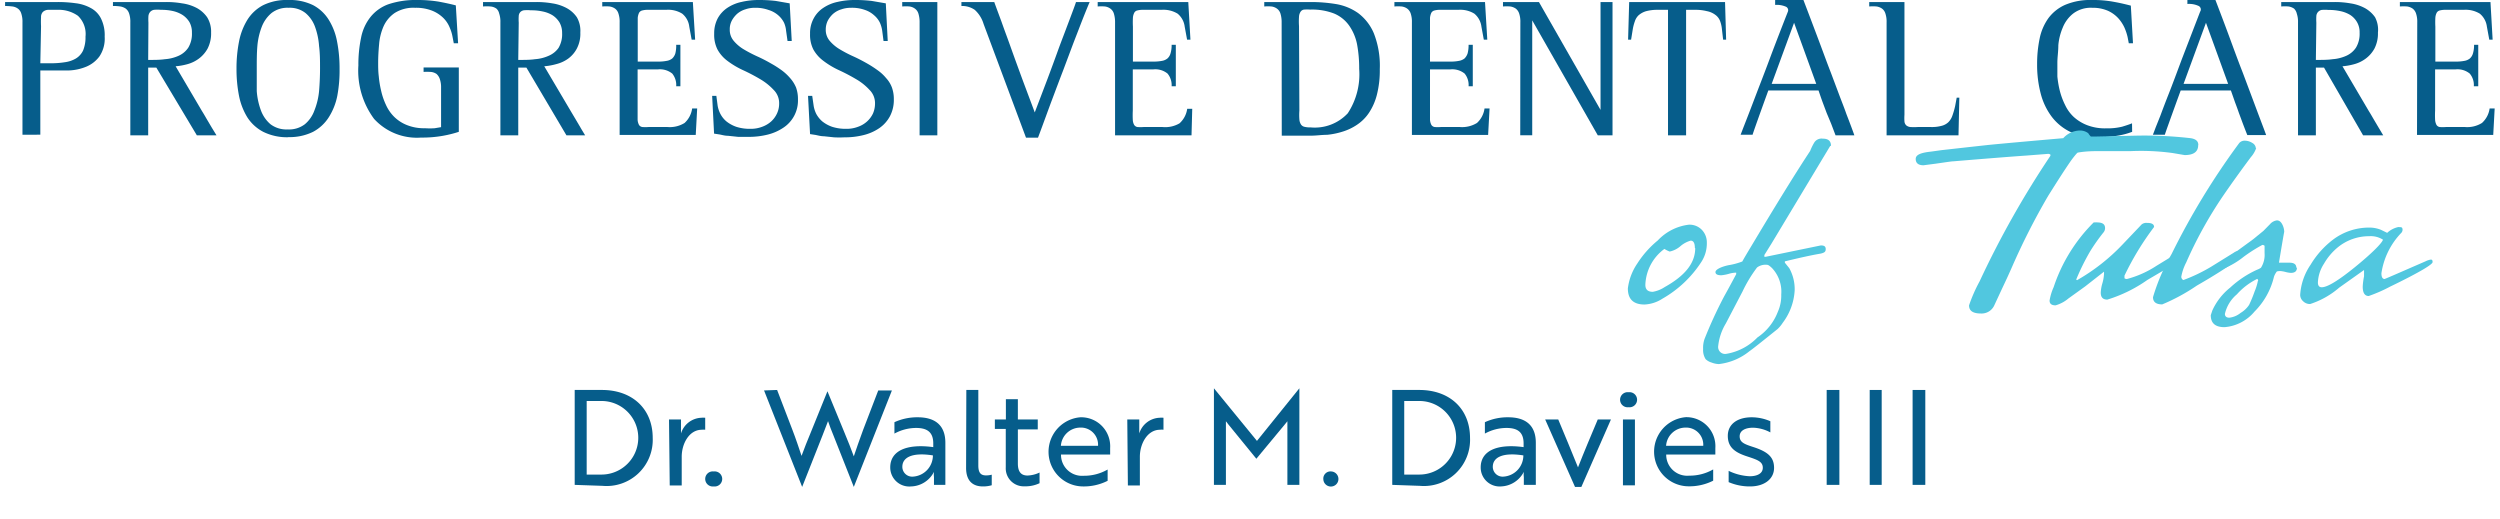 <svg xmlns="http://www.w3.org/2000/svg" id="Layer_1" data-name="Layer 1" width="2.89in" height="0.6in" viewBox="0 0 207.76 43.31"><title>Doctor Name OK-08 Landscape Color</title><g><path d="M2.94,5.28h.9A7.29,7.29,0,0,0,5,5.19a2.45,2.45,0,0,0,.91-.31,1.56,1.56,0,0,0,.6-.67,2.86,2.86,0,0,0,.2-1.15,2.09,2.09,0,0,0-.63-1.74A2.78,2.78,0,0,0,4.36.82c-.34,0-.6,0-.79,0A.68.68,0,0,0,3.15,1,.6.6,0,0,0,3,1.43a7.29,7.29,0,0,0,0,.76ZM1.45,1.87a2.13,2.13,0,0,0-.1-.74A.79.79,0,0,0,1.07.72,1,1,0,0,0,.62.54,5.54,5.54,0,0,0,0,.5V.17H4.36a10.63,10.63,0,0,1,1.53.1,3.46,3.46,0,0,1,1.26.4A2,2,0,0,1,8,1.54a3.13,3.13,0,0,1,.31,1.52,2.65,2.65,0,0,1-.44,1.65,2.61,2.61,0,0,1-1.11.86,4.26,4.26,0,0,1-1.45.31c-.52,0-1,0-1.47,0h-.9v5.36H1.45Z" style="fill: #065d8b"></path><path d="M11.94,5c.49,0,1,0,1.39-.06a3.35,3.35,0,0,0,1.16-.29,1.89,1.89,0,0,0,.8-.68,2.23,2.23,0,0,0,.3-1.24,1.75,1.75,0,0,0-.21-.89,1.89,1.89,0,0,0-.57-.59A2.6,2.6,0,0,0,14,.92a4.37,4.37,0,0,0-1-.1,3,3,0,0,0-.58,0A.58.58,0,0,0,12.1,1a.63.63,0,0,0-.14.34,4.36,4.36,0,0,0,0,.55ZM10.45,1.87a2.13,2.13,0,0,0-.1-.74.85.85,0,0,0-.28-.41A1.12,1.12,0,0,0,9.62.54,3.87,3.87,0,0,0,9,.5V.17h4.42a7.53,7.53,0,0,1,1.35.11A3.68,3.68,0,0,1,16,.67a2.54,2.54,0,0,1,.86.77,2.27,2.27,0,0,1,.33,1.28,2.76,2.76,0,0,1-.29,1.33,2.61,2.61,0,0,1-.73.84,2.84,2.84,0,0,1-.94.46,5.18,5.18,0,0,1-1,.18l2.2,3.74c.14.22.27.45.41.69l.39.66.41.67H16L12.62,5.64h-.68v5.65H10.45Z" style="fill: #065d8b"></path><path d="M21,5.73C21,6.37,21,7,21,7.6a5.86,5.86,0,0,0,.35,1.62,2.77,2.77,0,0,0,.8,1.15,2.2,2.2,0,0,0,1.43.43,2.18,2.18,0,0,0,1.43-.43,2.68,2.68,0,0,0,.8-1.15A5.86,5.86,0,0,0,26.2,7.6c.05-.6.08-1.23.08-1.87s0-1.28-.08-1.88a5.87,5.87,0,0,0-.34-1.62,2.69,2.69,0,0,0-.79-1.14A2.11,2.11,0,0,0,23.66.65a2.16,2.16,0,0,0-1.43.44,2.82,2.82,0,0,0-.81,1.14,5.84,5.84,0,0,0-.37,1.62C21,4.45,21,5.08,21,5.73Zm2.65,5.72A4.45,4.45,0,0,1,21.54,11,3.5,3.5,0,0,1,20.22,9.8,5.43,5.43,0,0,1,19.52,8a11.5,11.5,0,0,1-.21-2.26,11.53,11.53,0,0,1,.21-2.27,5.4,5.4,0,0,1,.7-1.82A3.42,3.42,0,0,1,21.54.43,4.45,4.45,0,0,1,23.62,0,4.43,4.43,0,0,1,25.7.43,3.42,3.42,0,0,1,27,1.64a5.2,5.2,0,0,1,.7,1.82,11.53,11.53,0,0,1,.21,2.27A11.5,11.5,0,0,1,27.72,8,5.22,5.22,0,0,1,27,9.8,3.5,3.5,0,0,1,25.7,11a4.42,4.42,0,0,1-2.08.44Z" style="fill: #065d8b"></path><path d="M37.86,11a9.71,9.71,0,0,1-1.32.33,9.8,9.8,0,0,1-1.83.15,4.84,4.84,0,0,1-3.92-1.56,6.75,6.75,0,0,1-1.31-4.45,10.94,10.94,0,0,1,.23-2.35,4,4,0,0,1,.78-1.7A3.39,3.39,0,0,1,32,.35,7.18,7.18,0,0,1,34.41,0,10.75,10.75,0,0,1,36.2.14c.53.1,1,.2,1.41.31l.19,3.16h-.36l-.1-.52a3.36,3.36,0,0,0-.24-.79,2.38,2.38,0,0,0-.53-.8,2.83,2.83,0,0,0-.94-.61A3.69,3.69,0,0,0,34.21.65a2.92,2.92,0,0,0-1.71.44,2.69,2.69,0,0,0-.92,1.11,4.66,4.66,0,0,0-.37,1.48c-.05.54-.08,1.06-.08,1.55,0,.34,0,.72.05,1.13a8.39,8.39,0,0,0,.2,1.22,5.58,5.58,0,0,0,.4,1.17,3.31,3.31,0,0,0,.69,1,3.18,3.18,0,0,0,1.07.69,3.8,3.8,0,0,0,1.5.26,5.76,5.76,0,0,0,.81,0l.53-.09V7.33a2.12,2.12,0,0,0-.11-.75A1,1,0,0,0,36,6.17,1,1,0,0,0,35.49,6a5.17,5.17,0,0,0-.57,0V5.63h2.94Z" style="fill: #065d8b"></path><path d="M42.82,5c.49,0,1,0,1.39-.06a3.35,3.35,0,0,0,1.16-.29A1.92,1.92,0,0,0,46.18,4a2.23,2.23,0,0,0,.3-1.24,1.75,1.75,0,0,0-.22-.89,1.89,1.89,0,0,0-.57-.59,2.51,2.51,0,0,0-.82-.32,4.34,4.34,0,0,0-1-.1,3.07,3.07,0,0,0-.59,0A.55.55,0,0,0,43,1a.51.51,0,0,0-.14.34,4.11,4.11,0,0,0,0,.55ZM41.33,1.87a2.13,2.13,0,0,0-.1-.74A.79.79,0,0,0,41,.72,1,1,0,0,0,40.5.54a3.79,3.79,0,0,0-.62,0V.17h4.43a7.68,7.68,0,0,1,1.35.11,3.7,3.7,0,0,1,1.19.39,2.45,2.45,0,0,1,.86.77A2.27,2.27,0,0,1,48,2.72a2.65,2.65,0,0,1-.29,1.33,2.47,2.47,0,0,1-.72.84,2.89,2.89,0,0,1-1,.46,5.18,5.18,0,0,1-1,.18l2.21,3.74.41.69.39.66c.13.23.27.45.4.67H46.84L43.5,5.64h-.68v5.65H41.33Z" style="fill: #065d8b"></path><path d="M51.28,1.87a2.13,2.13,0,0,0-.1-.74A.79.79,0,0,0,50.9.72a1.06,1.06,0,0,0-.46-.18,3.82,3.82,0,0,0-.61,0V.17h7.56l.19,3.14h-.29l-.2-1.09a1.63,1.63,0,0,0-.59-1.08A2.23,2.23,0,0,0,55.16.82H53.69a1.82,1.82,0,0,0-.51.05.42.42,0,0,0-.28.2,1.27,1.27,0,0,0-.11.42c0,.19,0,.43,0,.73V5.14h1.7a3.55,3.55,0,0,0,.71-.06,1,1,0,0,0,.47-.2,1,1,0,0,0,.26-.43A2.72,2.72,0,0,0,56,3.74h.35V7.2H56a1.51,1.51,0,0,0-.33-1.06,1.64,1.64,0,0,0-1.19-.35h-1.7V9.23c0,.33,0,.58,0,.77a1.05,1.05,0,0,0,.12.43.39.39,0,0,0,.28.17,3.25,3.25,0,0,0,.5,0h1.6a2.34,2.34,0,0,0,1.42-.34,2,2,0,0,0,.63-1.21h.42l-.12,2.21H51.28Z" style="fill: #065d8b"></path><path d="M65.29,3.42l-.12-.85A2.17,2.17,0,0,0,65,1.9a2,2,0,0,0-.48-.62A2.19,2.19,0,0,0,63.7.83,3.15,3.15,0,0,0,62.57.65a2.36,2.36,0,0,0-.8.13,1.88,1.88,0,0,0-.67.36,2.14,2.14,0,0,0-.46.58,1.54,1.54,0,0,0-.17.75,1.4,1.4,0,0,0,.33.94,3.29,3.29,0,0,0,.84.71,11.49,11.49,0,0,0,1.11.58,12.39,12.39,0,0,1,1.15.59,8.43,8.43,0,0,1,.91.58,4.22,4.22,0,0,1,.69.64A2.8,2.8,0,0,1,66,7.3a2.86,2.86,0,0,1,.16,1,2.71,2.71,0,0,1-1.21,2.35,4.11,4.11,0,0,1-1.31.58,6.4,6.4,0,0,1-1.61.19c-.27,0-.56,0-.86,0l-.85-.09c-.26,0-.49-.07-.7-.11l-.46-.07L59,8h.35l.11.83a2.38,2.38,0,0,0,.23.68,2.07,2.07,0,0,0,.5.62,2.78,2.78,0,0,0,.82.45,3.64,3.64,0,0,0,1.16.17,2.66,2.66,0,0,0,1-.17,2.29,2.29,0,0,0,.76-.45,2.07,2.07,0,0,0,.48-.66,1.92,1.92,0,0,0,.18-.82,1.55,1.55,0,0,0-.46-1.15A4.92,4.92,0,0,0,63,6.6a15.53,15.53,0,0,0-1.41-.74,7,7,0,0,1-1.34-.8,2.93,2.93,0,0,1-.81-.94,2.7,2.7,0,0,1-.27-1.3,2.66,2.66,0,0,1,.29-1.28,2.5,2.5,0,0,1,.8-.88,3.42,3.42,0,0,1,1.2-.5A6.19,6.19,0,0,1,62.89,0a11.43,11.43,0,0,1,1.43.08l1.15.2.17,3.14Z" style="fill: #065d8b"></path><path d="M73.3,3.42l-.11-.85A2.5,2.5,0,0,0,73,1.9a1.89,1.89,0,0,0-.48-.62,2.15,2.15,0,0,0-.77-.45A3.17,3.17,0,0,0,70.58.65a2.4,2.4,0,0,0-.8.13,1.88,1.88,0,0,0-.67.36,2.14,2.14,0,0,0-.46.58,1.66,1.66,0,0,0-.17.75,1.4,1.4,0,0,0,.33.94,3.34,3.34,0,0,0,.85.71,10.43,10.43,0,0,0,1.11.58c.4.18.78.38,1.15.59a9.34,9.34,0,0,1,.9.58,3.54,3.54,0,0,1,.69.64A2.39,2.39,0,0,1,74,7.3a2.86,2.86,0,0,1,.16,1,2.91,2.91,0,0,1-.32,1.39,2.82,2.82,0,0,1-.89,1,4,4,0,0,1-1.31.58,6.32,6.32,0,0,1-1.6.19,8.71,8.71,0,0,1-.87,0l-.84-.09c-.26,0-.5-.07-.7-.11l-.46-.07L67,8h.35l.12.83a2.34,2.34,0,0,0,.22.68,2.24,2.24,0,0,0,.5.62,2.78,2.78,0,0,0,.82.45,3.68,3.68,0,0,0,1.16.17,2.66,2.66,0,0,0,1-.17,2.19,2.19,0,0,0,.76-.45,2.11,2.11,0,0,0,.49-.66,2.08,2.08,0,0,0,.17-.82,1.55,1.55,0,0,0-.46-1.15A4.71,4.71,0,0,0,71,6.6a15.53,15.53,0,0,0-1.41-.74,6.9,6.9,0,0,1-1.33-.8,3,3,0,0,1-.82-.94,2.7,2.7,0,0,1-.27-1.3,2.55,2.55,0,0,1,.3-1.28,2.41,2.41,0,0,1,.8-.88,3.37,3.37,0,0,1,1.19-.5A6.31,6.31,0,0,1,70.9,0a11.2,11.2,0,0,1,1.43.08l1.16.2.16,3.14Z" style="fill: #065d8b"></path><path d="M76.31,1.87a2.4,2.4,0,0,0-.1-.74.8.8,0,0,0-.29-.41,1,1,0,0,0-.45-.18,3.67,3.67,0,0,0-.61,0V.17h2.93V11.29H76.31Z" style="fill: #065d8b"></path><path d="M81.65,2A2.58,2.58,0,0,0,80.91.82,1.85,1.85,0,0,0,79.8.5V.17h2.74c.11.31.31.85.6,1.63.12.34.26.73.43,1.19s.36,1,.58,1.61.48,1.32.77,2.11l1,2.67L87,6.54c.31-.83.58-1.56.81-2.2s.44-1.18.61-1.63l.43-1.14c.27-.72.45-1.19.51-1.4h1.14c-.21.49-.51,1.23-.89,2.22-.16.42-.36.92-.57,1.48l-.75,2c-.29.75-.6,1.58-.95,2.51s-.73,2-1.15,3.11h-1Z" style="fill: #065d8b"></path><path d="M92.62,1.87a2.4,2.4,0,0,0-.1-.74.8.8,0,0,0-.29-.41,1,1,0,0,0-.46-.18,3.7,3.7,0,0,0-.6,0V.17h7.56l.18,3.14h-.28l-.2-1.09a1.67,1.67,0,0,0-.59-1.08A2.28,2.28,0,0,0,96.49.82H95a1.82,1.82,0,0,0-.51.05.38.38,0,0,0-.27.2,1.06,1.06,0,0,0-.11.42,7.18,7.18,0,0,0,0,.73V5.14h1.71a3.69,3.69,0,0,0,.71-.06,1,1,0,0,0,.46-.2.89.89,0,0,0,.26-.43,2.32,2.32,0,0,0,.09-.71h.35V7.2h-.35A1.51,1.51,0,0,0,97,6.14a1.61,1.61,0,0,0-1.18-.35H94.1V9.23a7.64,7.64,0,0,0,0,.77.92.92,0,0,0,.12.43.39.39,0,0,0,.27.17,3.25,3.25,0,0,0,.5,0h1.6A2.34,2.34,0,0,0,98,10.29a2,2,0,0,0,.64-1.21h.42L99,11.29H92.62Z" style="fill: #065d8b"></path><path d="M108,9.23a4.9,4.9,0,0,0,0,.73.91.91,0,0,0,.13.42.47.47,0,0,0,.29.2,1.82,1.82,0,0,0,.51.05,3.76,3.76,0,0,0,3.11-1.18,5.93,5.93,0,0,0,.95-3.71,10.75,10.75,0,0,0-.18-2.06,4.11,4.11,0,0,0-.66-1.55,2.92,2.92,0,0,0-1.25-1,5.1,5.1,0,0,0-2-.33,3.49,3.49,0,0,0-.51,0,.41.41,0,0,0-.29.18.83.83,0,0,0-.13.42,5.32,5.32,0,0,0,0,.77Zm-1.48-7.36a2.4,2.4,0,0,0-.1-.74.8.8,0,0,0-.29-.41,1,1,0,0,0-.46-.18,3.7,3.7,0,0,0-.6,0V.17H109a12.91,12.91,0,0,1,2.06.17,4.48,4.48,0,0,1,1.84.75,4.1,4.1,0,0,1,1.31,1.68,7.39,7.39,0,0,1,.5,3,8.23,8.23,0,0,1-.24,2.13,4.88,4.88,0,0,1-.66,1.51,3.6,3.6,0,0,1-1,1,4.49,4.49,0,0,1-1.19.57,6.35,6.35,0,0,1-1.31.27c-.45,0-.89.07-1.33.07h-2.45Z" style="fill: #065d8b"></path><path d="M117.39,1.87a2.13,2.13,0,0,0-.1-.74A.85.85,0,0,0,117,.72a1.06,1.06,0,0,0-.46-.18,3.82,3.82,0,0,0-.61,0V.17h7.56l.19,3.14h-.29l-.2-1.09a1.67,1.67,0,0,0-.59-1.08,2.25,2.25,0,0,0-1.34-.32H119.8a1.74,1.74,0,0,0-.51.05.42.42,0,0,0-.28.2,1.27,1.27,0,0,0-.11.42c0,.19,0,.43,0,.73V5.14h1.7a3.55,3.55,0,0,0,.71-.06,1.06,1.06,0,0,0,.47-.2,1.08,1.08,0,0,0,.26-.43,2.72,2.72,0,0,0,.08-.71h.35V7.2h-.35a1.51,1.51,0,0,0-.33-1.06,1.64,1.64,0,0,0-1.19-.35h-1.7V9.23c0,.33,0,.58,0,.77a1.05,1.05,0,0,0,.12.43.39.39,0,0,0,.28.17,3.16,3.16,0,0,0,.5,0h1.6a2.36,2.36,0,0,0,1.42-.34,2,2,0,0,0,.63-1.21h.42l-.12,2.21h-6.36Z" style="fill: #065d8b"></path><path d="M126.44,1.87a2.13,2.13,0,0,0-.1-.74.85.85,0,0,0-.28-.41,1.11,1.11,0,0,0-.46-.18,3.91,3.91,0,0,0-.61,0V.17h3l5.14,9h0v-9h1V11.29h-1.23L127.43,1.7h0v9.59h-1Z" style="fill: #065d8b"></path><path d="M138.76,11.29V.82h-.85a3.63,3.63,0,0,0-1,.12,1.68,1.68,0,0,0-.61.34,1.21,1.21,0,0,0-.31.51,3.85,3.85,0,0,0-.17.65l-.14.87h-.25l.09-3.14h8l.09,3.14h-.25l-.1-.87a2.67,2.67,0,0,0-.16-.7,1.12,1.12,0,0,0-.39-.5A1.69,1.69,0,0,0,142,.93a3.82,3.82,0,0,0-1-.11h-.73V11.29Z" style="fill: #065d8b"></path><path d="M147.41,7h3.72l-1.85-5.1ZM150.06,0c.49,1.28.92,2.42,1.3,3.43s.7,1.9,1,2.66l.75,2c.21.55.39,1,.53,1.41.35.9.57,1.5.67,1.79h-1.57l-.36-.95L152,9.43l-.33-.88c-.1-.27-.21-.59-.35-1h-4.19c-.88,2.42-1.31,3.65-1.31,3.69h-1l.23-.6.39-1c.18-.46.41-1.07.7-1.83s.66-1.7,1.08-2.83.94-2.47,1.54-4a.07.07,0,0,1,0,0,.32.32,0,0,0-.16-.42,1.91,1.91,0,0,0-.9-.15V0Z" style="fill: #065d8b"></path><path d="M157,1.87a2.13,2.13,0,0,0-.1-.74.79.79,0,0,0-.28-.41,1.06,1.06,0,0,0-.46-.18,3.82,3.82,0,0,0-.61,0V.17h2.94V9.58a4.07,4.07,0,0,0,0,.56.51.51,0,0,0,.15.32.63.63,0,0,0,.35.14,4.64,4.64,0,0,0,.6,0h1.12a3.09,3.09,0,0,0,.88-.1,1.26,1.26,0,0,0,.56-.3,1.43,1.43,0,0,0,.34-.55,6.67,6.67,0,0,0,.23-.8l.13-.7h.22L163,11.29h-6Z" style="fill: #065d8b"></path><path d="M177.49,11a6.17,6.17,0,0,1-1.33.34,10.25,10.25,0,0,1-1.66.11,5,5,0,0,1-2.18-.45,4.28,4.28,0,0,1-1.54-1.26,5.49,5.49,0,0,1-.92-1.93,9.4,9.4,0,0,1-.3-2.45,10.29,10.29,0,0,1,.21-2.14,4.43,4.43,0,0,1,.73-1.7A3.5,3.5,0,0,1,171.91.4a5.39,5.39,0,0,1,2.23-.4A9.34,9.34,0,0,1,176,.16c.55.1,1,.21,1.38.31l.18,3.14h-.35l-.1-.52a4.45,4.45,0,0,0-.26-.78,3.09,3.09,0,0,0-.52-.79,2.68,2.68,0,0,0-.86-.62,3.15,3.15,0,0,0-1.31-.25,2.43,2.43,0,0,0-1.59.48,2.82,2.82,0,0,0-.87,1.17,4.8,4.8,0,0,0-.37,1.48c0,.53-.08,1-.08,1.45s0,.74,0,1.15a8.41,8.41,0,0,0,.21,1.22,5.87,5.87,0,0,0,.44,1.17,3.22,3.22,0,0,0,.73,1,3.57,3.57,0,0,0,1.12.68,4.15,4.15,0,0,0,1.58.26,5.14,5.14,0,0,0,1.33-.14c.33-.1.6-.19.82-.28Z" style="fill: #065d8b"></path><path d="M181.78,7h3.72l-1.85-5.1ZM184.44,0c.49,1.28.92,2.42,1.29,3.43s.7,1.9,1,2.66l.75,2L188,9.48c.34.9.57,1.5.67,1.79h-1.57c-.15-.37-.27-.69-.37-.95l-.33-.89c-.11-.32-.22-.62-.32-.88l-.35-1h-4.19q-1.32,3.63-1.32,3.69h-1c.07-.16.14-.36.23-.6l.4-1c.17-.46.4-1.07.7-1.83s.65-1.7,1.07-2.83l1.54-4a.08.08,0,0,1,0,0A.33.33,0,0,0,183,.48a1.91,1.91,0,0,0-.9-.15V0Z" style="fill: #065d8b"></path><path d="M192.82,5c.48,0,1,0,1.39-.06a3.35,3.35,0,0,0,1.16-.29,1.89,1.89,0,0,0,.8-.68,2.23,2.23,0,0,0,.3-1.24,1.66,1.66,0,0,0-.22-.89,1.76,1.76,0,0,0-.56-.59,2.6,2.6,0,0,0-.82-.32,4.43,4.43,0,0,0-1-.1,3,3,0,0,0-.58,0A.58.58,0,0,0,193,1a.56.56,0,0,0-.14.34,4.36,4.36,0,0,0,0,.55Zm-1.49-3.12a2.13,2.13,0,0,0-.1-.74A.85.85,0,0,0,191,.72a1.11,1.11,0,0,0-.46-.18,3.67,3.67,0,0,0-.61,0V.17h4.42a7.53,7.53,0,0,1,1.35.11,3.68,3.68,0,0,1,1.2.39,2.54,2.54,0,0,1,.86.77A2.27,2.27,0,0,1,198,2.72a2.76,2.76,0,0,1-.29,1.33,2.61,2.61,0,0,1-.73.84,2.84,2.84,0,0,1-.94.46,5.18,5.18,0,0,1-1,.18l2.2,3.74c.14.22.27.45.41.69l.39.66.4.67h-1.68L193.5,5.64h-.68v5.65h-1.49Z" style="fill: #065d8b"></path><path d="M201.28,1.87a2.13,2.13,0,0,0-.1-.74.85.85,0,0,0-.28-.41,1.11,1.11,0,0,0-.46-.18,3.91,3.91,0,0,0-.61,0V.17h7.56l.18,3.14h-.28l-.2-1.09a1.67,1.67,0,0,0-.59-1.08,2.28,2.28,0,0,0-1.35-.32h-1.47a1.82,1.82,0,0,0-.51.05.4.4,0,0,0-.27.2,1.06,1.06,0,0,0-.11.42,7.18,7.18,0,0,0,0,.73V5.14h1.71a3.62,3.62,0,0,0,.71-.06,1,1,0,0,0,.46-.2.89.89,0,0,0,.26-.43,2.32,2.32,0,0,0,.09-.71h.35V7.2H206a1.47,1.47,0,0,0-.34-1.06,1.61,1.61,0,0,0-1.18-.35h-1.71V9.23a7.64,7.64,0,0,0,0,.77,1.05,1.05,0,0,0,.12.43.39.39,0,0,0,.27.17,3.25,3.25,0,0,0,.5,0h1.61a2.32,2.32,0,0,0,1.41-.34,2,2,0,0,0,.64-1.21h.42l-.12,2.21h-6.36Z" style="fill: #065d8b"></path><path d="M141,20.68c0-.4-.12-.6-.35-.6a2.24,2.24,0,0,0-.84.45,2,2,0,0,1-.91.46,2.38,2.38,0,0,1-.44-.22,3.88,3.88,0,0,0-1.59,3c0,.39.21.58.62.58a2.6,2.6,0,0,0,1-.4c1.69-.94,2.54-2,2.54-3.24Zm1-.44a2.84,2.84,0,0,1-.44,1.59,9.43,9.43,0,0,1-3.26,3.09,3,3,0,0,1-1.5.49c-.93,0-1.39-.45-1.39-1.34a4.7,4.7,0,0,1,.78-2.07,8.24,8.24,0,0,1,1.72-1.94,4.25,4.25,0,0,1,2.58-1.31,1.42,1.42,0,0,1,1.15.49,1.5,1.5,0,0,1,.36,1Z" style="fill: #51c7df"></path><path d="M148.21,24.56a2.87,2.87,0,0,0-.77-2.19q-.28-.27-.39-.27a1.19,1.19,0,0,0-.86.22,11.47,11.47,0,0,0-1.21,2L143.58,27a4.55,4.55,0,0,0-.63,1.86.58.58,0,0,0,.65.67,4.66,4.66,0,0,0,2.62-1.37,4.52,4.52,0,0,0,1.7-2.13,3.35,3.35,0,0,0,.29-1.45Zm4.09-12.39-4.92,8.18-.58.93v.15l.1,0,4.61-.95c.27,0,.41.07.41.31s-.14.3-.41.37c-.77.13-1.76.35-3,.65v.11l.37.46a3.61,3.61,0,0,1,.45,1.84,4.94,4.94,0,0,1-1,2.72,2.74,2.74,0,0,1-.42.51c-1.33,1.07-2.11,1.69-2.36,1.86A4.94,4.94,0,0,1,143,30.38a1.85,1.85,0,0,1-.61-.13,1.19,1.19,0,0,1-.49-.28,1.42,1.42,0,0,1-.21-.85,2.26,2.26,0,0,1,.12-.84,36.7,36.7,0,0,1,1.64-3.56c.22-.39.55-1,1-1.84v-.13a2.31,2.31,0,0,0-.65.11,3.67,3.67,0,0,1-.59.11c-.33,0-.49-.09-.49-.27s.36-.41,1.08-.57a5.76,5.76,0,0,0,1.16-.31q.1-.2.81-1.38,3.1-5.19,4.85-7.84a4.5,4.5,0,0,1,.36-.73.72.72,0,0,1,.7-.3c.46,0,.68.2.68.6Z" style="fill: #51c7df"></path><path d="M183,12.11c0,.55-.37.83-1.13.83l-1-.17a19.47,19.47,0,0,0-3.5-.16l-2.52,0c-.56,0-1.19,0-1.88.12-.05,0-.17.14-.36.38s-.34.46-.66.94-.77,1.18-1.46,2.28a57.25,57.25,0,0,0-3,5.89c-.23.53-.51,1.14-.83,1.81L166,25.45a1.16,1.16,0,0,1-1.12.71c-.69,0-1-.23-1-.68a12.81,12.81,0,0,1,.88-2A77.56,77.56,0,0,1,170.67,13v-.1a.32.32,0,0,0-.2-.06l-1.8.14q-1.75.12-6.09.48c-.15,0-.65.08-1.5.2l-1,.13c-.43,0-.65-.18-.65-.53s.43-.52,1.28-.61l.86-.12,2.23-.25,1.73-.19q2.17-.21,6.21-.56a1.93,1.93,0,0,1,1.39-.64,1.13,1.13,0,0,1,.7.23,1.42,1.42,0,0,0,.21.27h.51l3.22-.07a33.88,33.88,0,0,1,4.51.2c.49.05.73.24.73.57Z" style="fill: #51c7df"></path><path d="M181.86,21.25c0,.21-.52.61-1.55,1.2l-1.55.91A11.77,11.77,0,0,1,175.42,25c-.37,0-.55-.19-.55-.58a3.21,3.21,0,0,1,.13-.76,3.51,3.51,0,0,0,.14-.77,1.64,1.64,0,0,0,0-.22l-1.57,1.23-1.39,1a2.93,2.93,0,0,1-1.08.58c-.33,0-.5-.13-.5-.4a4.47,4.47,0,0,1,.34-1.12,13.66,13.66,0,0,1,3.34-5.4l.12,0a.59.59,0,0,1,.17,0c.44,0,.66.15.66.47a.55.55,0,0,1-.12.35,15.43,15.43,0,0,0-1.13,1.6,19.06,19.06,0,0,0-1.16,2.35l.07.05a16.47,16.47,0,0,0,3.82-3l1.58-1.66a.64.64,0,0,1,.45-.12c.39,0,.58.11.58.34A23.61,23.61,0,0,0,176.85,23v.22a.33.33,0,0,0,.21.06,8.37,8.37,0,0,0,2.46-1.1L181.45,21h.21c.13.09.2.16.2.23Z" style="fill: #51c7df"></path><path d="M187.84,12.36a2.29,2.29,0,0,1-.45.76c-.85,1.14-1.61,2.2-2.29,3.19A34.78,34.78,0,0,0,182,21.9a4.21,4.21,0,0,0-.41,1.19.32.32,0,0,0,.17.28,13.91,13.91,0,0,0,2.3-1.1L186.11,21l.21-.06a.38.38,0,0,1,.22.1c.09.06.14.11.14.15s-.2.36-.6.64c-.75.53-1.81,1.21-3.19,2A16,16,0,0,1,180,25.4c-.51,0-.77-.2-.77-.6a16.54,16.54,0,0,1,1.55-3.6,60.76,60.76,0,0,1,5.65-9.27.6.6,0,0,1,.49-.19,1.17,1.17,0,0,1,.6.19.54.54,0,0,1,.29.43Z" style="fill: #51c7df"></path><path d="M188,23.45a.21.21,0,0,0-.07-.18,5.54,5.54,0,0,0-1.7,1.29,3,3,0,0,0-1,1.63c0,.21.13.32.37.32a1.81,1.81,0,0,0,.94-.4,2.19,2.19,0,0,0,.71-.67,10.67,10.67,0,0,0,.46-1.12,4.53,4.53,0,0,0,.27-.87Zm3.24-1.12c0,.3-.17.44-.51.44a2.15,2.15,0,0,1-.42-.07,2.49,2.49,0,0,0-.42-.08c-.21,0-.34,0-.38.11a1.35,1.35,0,0,0-.19.38A6.11,6.11,0,0,1,187.7,26a3.63,3.63,0,0,1-2.5,1.3c-.76,0-1.15-.32-1.15-1,0,0,.06-.18.13-.39A5.16,5.16,0,0,1,185.67,24a8.36,8.36,0,0,1,2.26-1.5,1.31,1.31,0,0,0,.31-.16,2,2,0,0,0,.3-1.22v-.61a.25.25,0,0,0-.19-.07,12.61,12.61,0,0,0-1.57,1,6.58,6.58,0,0,1-1.73,1c-.22,0-.33-.09-.33-.25a5.14,5.14,0,0,1,1.19-1l1.67-1.22.86-.7.55-.56a.92.92,0,0,1,.58-.32c.2,0,.35.13.47.38a1.45,1.45,0,0,1,.14.58c0-.05-.15.81-.44,2.57l.88,0q.57,0,.57.42Z" style="fill: #51c7df"></path><path d="M198.42,20a1.89,1.89,0,0,0-1.15-.29,4.12,4.12,0,0,0-2.61.92A5,5,0,0,0,193.5,22a3.11,3.11,0,0,0-.51,1.57c0,.27.11.4.32.4.47,0,1.39-.56,2.77-1.68s2.26-2,2.34-2.29Zm4.14,1.87c0,.1-.26.3-.78.61s-1.58.87-2.75,1.43a12.6,12.6,0,0,1-1.8.79c-.33,0-.5-.26-.5-.78a5.66,5.66,0,0,1,.11-.86v-.53L194.77,24a7,7,0,0,1-2.43,1.37.81.81,0,0,1-.59-.24.72.72,0,0,1-.24-.51,5,5,0,0,1,.87-2.53,7.46,7.46,0,0,1,1.88-2.1,5,5,0,0,1,3-1,2.59,2.59,0,0,1,1,.19l.51.25a2,2,0,0,1,.91-.48c.19,0,.3,0,.34.07s.07.24-.06.4a6.15,6.15,0,0,0-1.67,3.38q0,.48.27.48c.38-.15,1.51-.65,3.4-1.47a1.5,1.5,0,0,1,.46-.15c.09,0,.14.06.14.19Z" style="fill: #51c7df"></path></g><g><path d="M47.53,40.46V32.54H49.8c2.54,0,4.24,1.58,4.24,4a3.85,3.85,0,0,1-4.19,4Zm1-7v6.14h1.26a3.07,3.07,0,1,0-.05-6.14Z" style="fill: #065d8b"></path><path d="M55.4,35h1v.77c0,.2,0,.37,0,.4h0a1.85,1.85,0,0,1,1.69-1.31,1.41,1.41,0,0,1,.33,0v1a1,1,0,0,0-.28,0c-1.07,0-1.68,1.18-1.68,2.25v2.4h-1Z" style="fill: #065d8b"></path><path d="M59.13,39.34a.63.63,0,1,1,0,1.25.63.63,0,1,1,0-1.25Z" style="fill: #065d8b"></path><path d="M64.42,32.54l1.27,3.31c.31.8.57,1.6.77,2.19.21-.59.49-1.28.82-2.08l1.34-3.31h0L70,36c.33.8.61,1.49.82,2.08.2-.59.47-1.39.77-2.19l1.27-3.31H74l-3.18,8.05h0l-1.7-4.3c-.16-.39-.33-.82-.45-1.19l-.46,1.19-1.7,4.3h0l-3.18-8.05Z" style="fill: #065d8b"></path><path d="M74.21,35.23a4.56,4.56,0,0,1,1.94-.41c1.55,0,2.31.75,2.31,2.13v3.51h-.95v-.65a1.82,1.82,0,0,1,0-.44h0a2.21,2.21,0,0,1-1.91,1.22A1.59,1.59,0,0,1,73.86,39c0-1.34,1.29-2,3.59-1.69V37c0-1-.58-1.29-1.44-1.29a3.79,3.79,0,0,0-1.8.47ZM77.42,38c-1.79-.28-2.55.2-2.55.95a.82.82,0,0,0,.9.82A1.77,1.77,0,0,0,77.42,38Z" style="fill: #065d8b"></path><path d="M80.21,32.54h1v6.3c0,.59.19.83.64.83a1.86,1.86,0,0,0,.48-.06v.88a2.54,2.54,0,0,1-.74.1c-.81,0-1.4-.43-1.4-1.54Z" style="fill: #065d8b"></path><path d="M83.51,35V33.31h1V35h1.66v.83H84.51v2.85c0,.78.35,1,.81,1a2.52,2.52,0,0,0,1-.25v.89a2.7,2.7,0,0,1-1.24.26A1.5,1.5,0,0,1,83.5,39V35.79h-.91V35Z" style="fill: #065d8b"></path><path d="M92.21,37.39c0,.22,0,.43,0,.54h-4.1A1.75,1.75,0,0,0,90,39.7a3.93,3.93,0,0,0,2-.52v.94a4.4,4.4,0,0,1-2.06.47,2.89,2.89,0,0,1-.22-5.77A2.42,2.42,0,0,1,92.21,37.39Zm-2.5-1.71A1.63,1.63,0,0,0,88.1,37.2h3.1A1.43,1.43,0,0,0,89.71,35.68Z" style="fill: #065d8b"></path><path d="M93.64,35h1v.77c0,.2,0,.37,0,.4h0a1.85,1.85,0,0,1,1.69-1.31,1.5,1.5,0,0,1,.33,0v1a1.06,1.06,0,0,0-.29,0c-1.06,0-1.68,1.18-1.68,2.25v2.4h-1Z" style="fill: #065d8b"></path><path d="M102.07,35.41l-.2-.26v5.31h-1V32.4h0l3.59,4.39L108,32.4h0v8.06h-1V35.15l-.21.26-2.38,2.87Z" style="fill: #065d8b"></path><path d="M110.67,39.34A.63.63,0,1,1,110,40,.6.6,0,0,1,110.67,39.34Z" style="fill: #065d8b"></path><path d="M115.75,40.46V32.54H118c2.55,0,4.24,1.58,4.24,4a3.85,3.85,0,0,1-4.19,4Zm1-7v6.14h1.26a3.07,3.07,0,1,0,0-6.14Z" style="fill: #065d8b"></path><path d="M123.48,35.23a4.52,4.52,0,0,1,1.94-.41c1.55,0,2.31.75,2.31,2.13v3.51h-1v-.65a1.82,1.82,0,0,1,0-.44h0a2.23,2.23,0,0,1-1.91,1.22A1.58,1.58,0,0,1,123.13,39c0-1.34,1.29-2,3.58-1.69V37c0-1-.57-1.29-1.44-1.29a3.75,3.75,0,0,0-1.79.47ZM126.69,38c-1.79-.28-2.55.2-2.55.95a.82.82,0,0,0,.9.82A1.77,1.77,0,0,0,126.69,38Z" style="fill: #065d8b"></path><path d="M134,35l-2.47,5.63H131L128.51,35h1.09c.56,1.34,1.16,2.78,1.65,4,.48-1.23,1.09-2.67,1.65-4Z" style="fill: #065d8b"></path><path d="M135.47,32.73a.63.63,0,1,1,0,1.25.63.63,0,1,1,0-1.25ZM136,35v5.5h-1V35Z" style="fill: #065d8b"></path><path d="M142.71,37.39c0,.22,0,.43,0,.54h-4.1a1.75,1.75,0,0,0,1.92,1.76,3.93,3.93,0,0,0,2-.52v.94a4.4,4.4,0,0,1-2.06.47,2.89,2.89,0,0,1-.22-5.77A2.42,2.42,0,0,1,142.71,37.39Zm-2.5-1.71a1.63,1.63,0,0,0-1.61,1.52h3.1A1.43,1.43,0,0,0,140.21,35.68Z" style="fill: #065d8b"></path><path d="M145.41,38.1c-1-.32-1.66-.73-1.66-1.73s.83-1.55,2-1.55a3.92,3.92,0,0,1,1.55.33v.93a3.25,3.25,0,0,0-1.44-.39c-.62,0-1.12.22-1.12.72s.39.65,1.13.89c1.17.38,1.74.81,1.74,1.74s-.81,1.55-2,1.55a4.43,4.43,0,0,1-1.79-.36v-.94a4.5,4.5,0,0,0,1.76.45c.57,0,1.09-.2,1.09-.71S146.23,38.37,145.41,38.1Z" style="fill: #065d8b"></path><path d="M152,40.46V32.54h1.06v7.92Z" style="fill: #065d8b"></path><path d="M155.59,40.46V32.54h1v7.92Z" style="fill: #065d8b"></path><path d="M159.17,40.46V32.54h1.06v7.92Z" style="fill: #065d8b"></path></g></svg>